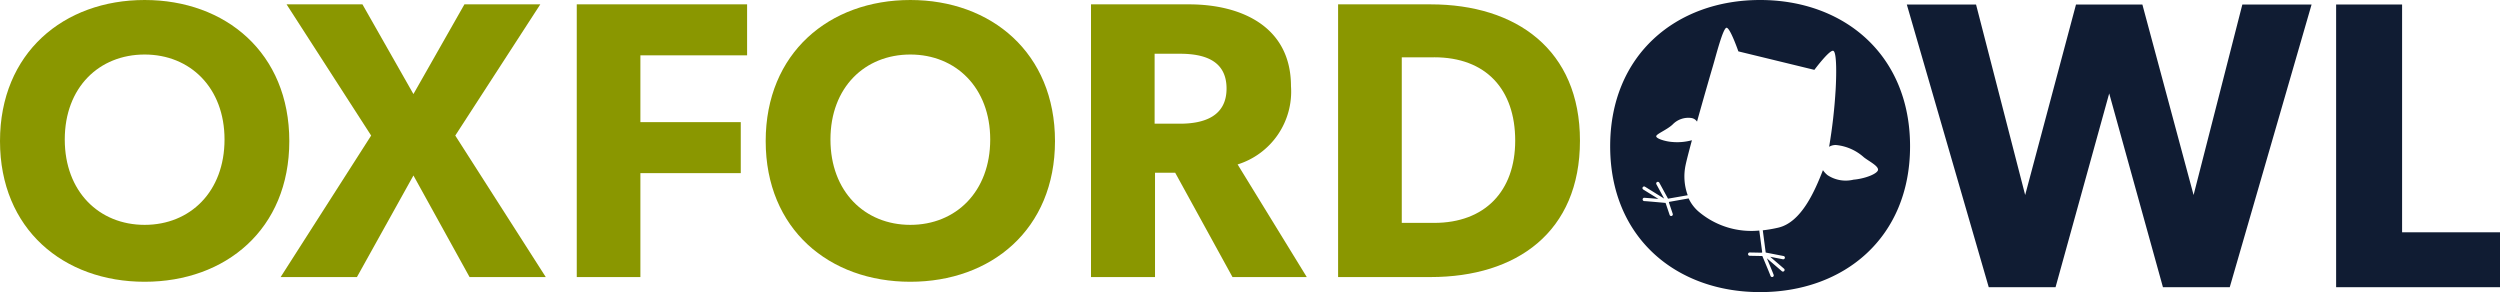 <?xml version="1.0" encoding="utf-8"?>
<svg xmlns="http://www.w3.org/2000/svg" xmlns:xlink="http://www.w3.org/1999/xlink" width="172.129" height="20.112" viewBox="0 0 172.129 20.112">
  <defs>
    <clipPath id="clip-path">
      <rect id="Rectangle_76" data-name="Rectangle 76" width="172.129" height="20.112" fill="none"/>
    </clipPath>
  </defs>
  <g id="Group_233" data-name="Group 233" clip-path="url(#clip-path)">
    <path id="Path_589" data-name="Path 589" d="M9.959,19.4C4.381,19.4,0,15.784,0,9.715S4.381,0,9.959,0s9.96,3.647,9.96,9.715S15.538,19.4,9.959,19.4m0-15.646c-3.13,0-5.5,2.259-5.5,5.85s2.367,5.878,5.5,5.878,5.5-2.285,5.5-5.878c0-3.564-2.367-5.85-5.5-5.85" transform="translate(0 0)" fill="#8a9700"/>
    <path id="Path_590" data-name="Path 590" d="M40.884,19.208l-3.864-6.994-3.891,6.994H27.876l6.232-9.742L28.285.432h5.224l3.51,6.177L40.53.432h5.224L39.9,9.466l6.231,9.742Z" transform="translate(-8.554 -0.132)" fill="#8a9700"/>
    <path id="Path_591" data-name="Path 591" d="M61.672,3.942v4.6h6.911v3.511H61.672v7.157H57.291V.432H69.019V3.942Z" transform="translate(-17.58 -0.132)" fill="#8a9700"/>
    <path id="Path_592" data-name="Path 592" d="M86.017,19.4c-5.578,0-9.959-3.618-9.959-9.687S80.439,0,86.017,0s9.96,3.647,9.96,9.715S91.6,19.4,86.017,19.4m0-15.646c-3.13,0-5.5,2.259-5.5,5.85s2.367,5.878,5.5,5.878,5.5-2.285,5.5-5.878c0-3.564-2.367-5.85-5.5-5.85" transform="translate(-23.339 0)" fill="#8a9700"/>
    <path id="Path_593" data-name="Path 593" d="M118.113,19.209l-3.946-7.184h-1.388v7.184h-4.408V.433h6.748c3.592,0,7.021,1.524,7.021,5.633a5.253,5.253,0,0,1-3.674,5.389l4.762,7.755Zm-3.62-15.375h-1.742V8.65h1.742c1.632,0,3.211-.489,3.211-2.421,0-1.96-1.579-2.395-3.211-2.395" transform="translate(-33.254 -0.133)" fill="#8a9700"/>
    <path id="Path_594" data-name="Path 594" d="M139.283,19.209h-6.367V.433h6.367c5.906,0,10.286,3.129,10.286,9.387,0,6.287-4.354,9.389-10.286,9.389m.245-15.13H137.3v11.4h2.231c3.483,0,5.579-2.178,5.579-5.661,0-3.537-2.014-5.741-5.579-5.741" transform="translate(-40.786 -0.133)" fill="#8a9700"/>
    <path id="Path_595" data-name="Path 595" d="M209.152,13.564,205.626.448h-4.57l-3.5,13.116L194.174.448h-4.767l5.641,19.463h4.6l3.694-13.342,3.7,13.342h4.6L217.276.448h-4.767Z" transform="translate(-58.12 -0.137)" fill="#101c33"/>
    <path id="Path_596" data-name="Path 596" d="M236.593,16.131V.447h-4.542V19.911h11.283v-3.78Z" transform="translate(-71.205 -0.137)" fill="#101c33"/>
    <path id="Path_597" data-name="Path 597" d="M170.266,0c-5.782,0-10.324,3.78-10.324,10.07s4.542,10.042,10.324,10.042,10.324-3.751,10.324-10.042S176.048,0,170.266,0m6.4,12.378a2.272,2.272,0,0,1-1.75-.313,1.505,1.505,0,0,1-.324-.35c-.566,1.452-1.49,3.592-3.076,3.959a8.952,8.952,0,0,1-1.066.183l.2,1.53,1.23.24a.114.114,0,0,1-.044.224l-.877-.171.96.825a.115.115,0,0,1-.15.173l-1.036-.891c.213.509.459,1.1.469,1.151a.113.113,0,0,1-.088.135.09.09,0,0,1-.023,0,.115.115,0,0,1-.112-.087c-.023-.074-.337-.826-.56-1.358l-.87-.017a.114.114,0,0,1,0-.228h0l.83.016,0,0a.117.117,0,0,1,.03-.026l-.2-1.5a5.611,5.611,0,0,1-4.133-1.266,2.664,2.664,0,0,1-.731-.946L164,13.9a.112.112,0,0,1-.015.037l0,0,.265.786a.114.114,0,0,1-.072.145.11.11,0,0,1-.036.006.113.113,0,0,1-.107-.078l-.278-.825c-.573-.053-1.384-.125-1.463-.125h0a.116.116,0,0,1-.116-.108.112.112,0,0,1,.1-.12c.044,0,.509.035.986.078l-1.044-.647a.114.114,0,1,1,.12-.194l1.32.819-.535-.986a.113.113,0,0,1,.045-.155.115.115,0,0,1,.155.046l.6,1.1,1.356-.237a3.77,3.77,0,0,1-.152-2.048c.063-.314.232-.963.442-1.74-.019.006-.037.012-.06.017a3.872,3.872,0,0,1-1.343.1c-.458-.04-1.056-.229-1.056-.389s.753-.449,1.132-.813a1.5,1.5,0,0,1,1.3-.442.568.568,0,0,1,.378.247c.458-1.645.961-3.38,1.079-3.776.212-.707.707-2.687.955-2.687s.812,1.626.812,1.626l5.233,1.273s1.061-1.424,1.309-1.308.205,1.8.157,2.651a36.468,36.468,0,0,1-.45,3.955.839.839,0,0,1,.5-.121,3.364,3.364,0,0,1,1.9.849c.368.281.968.577.968.844s-.862.621-1.707.693" transform="translate(-49.079 0)" fill="#101c33"/>
  </g>
</svg>

